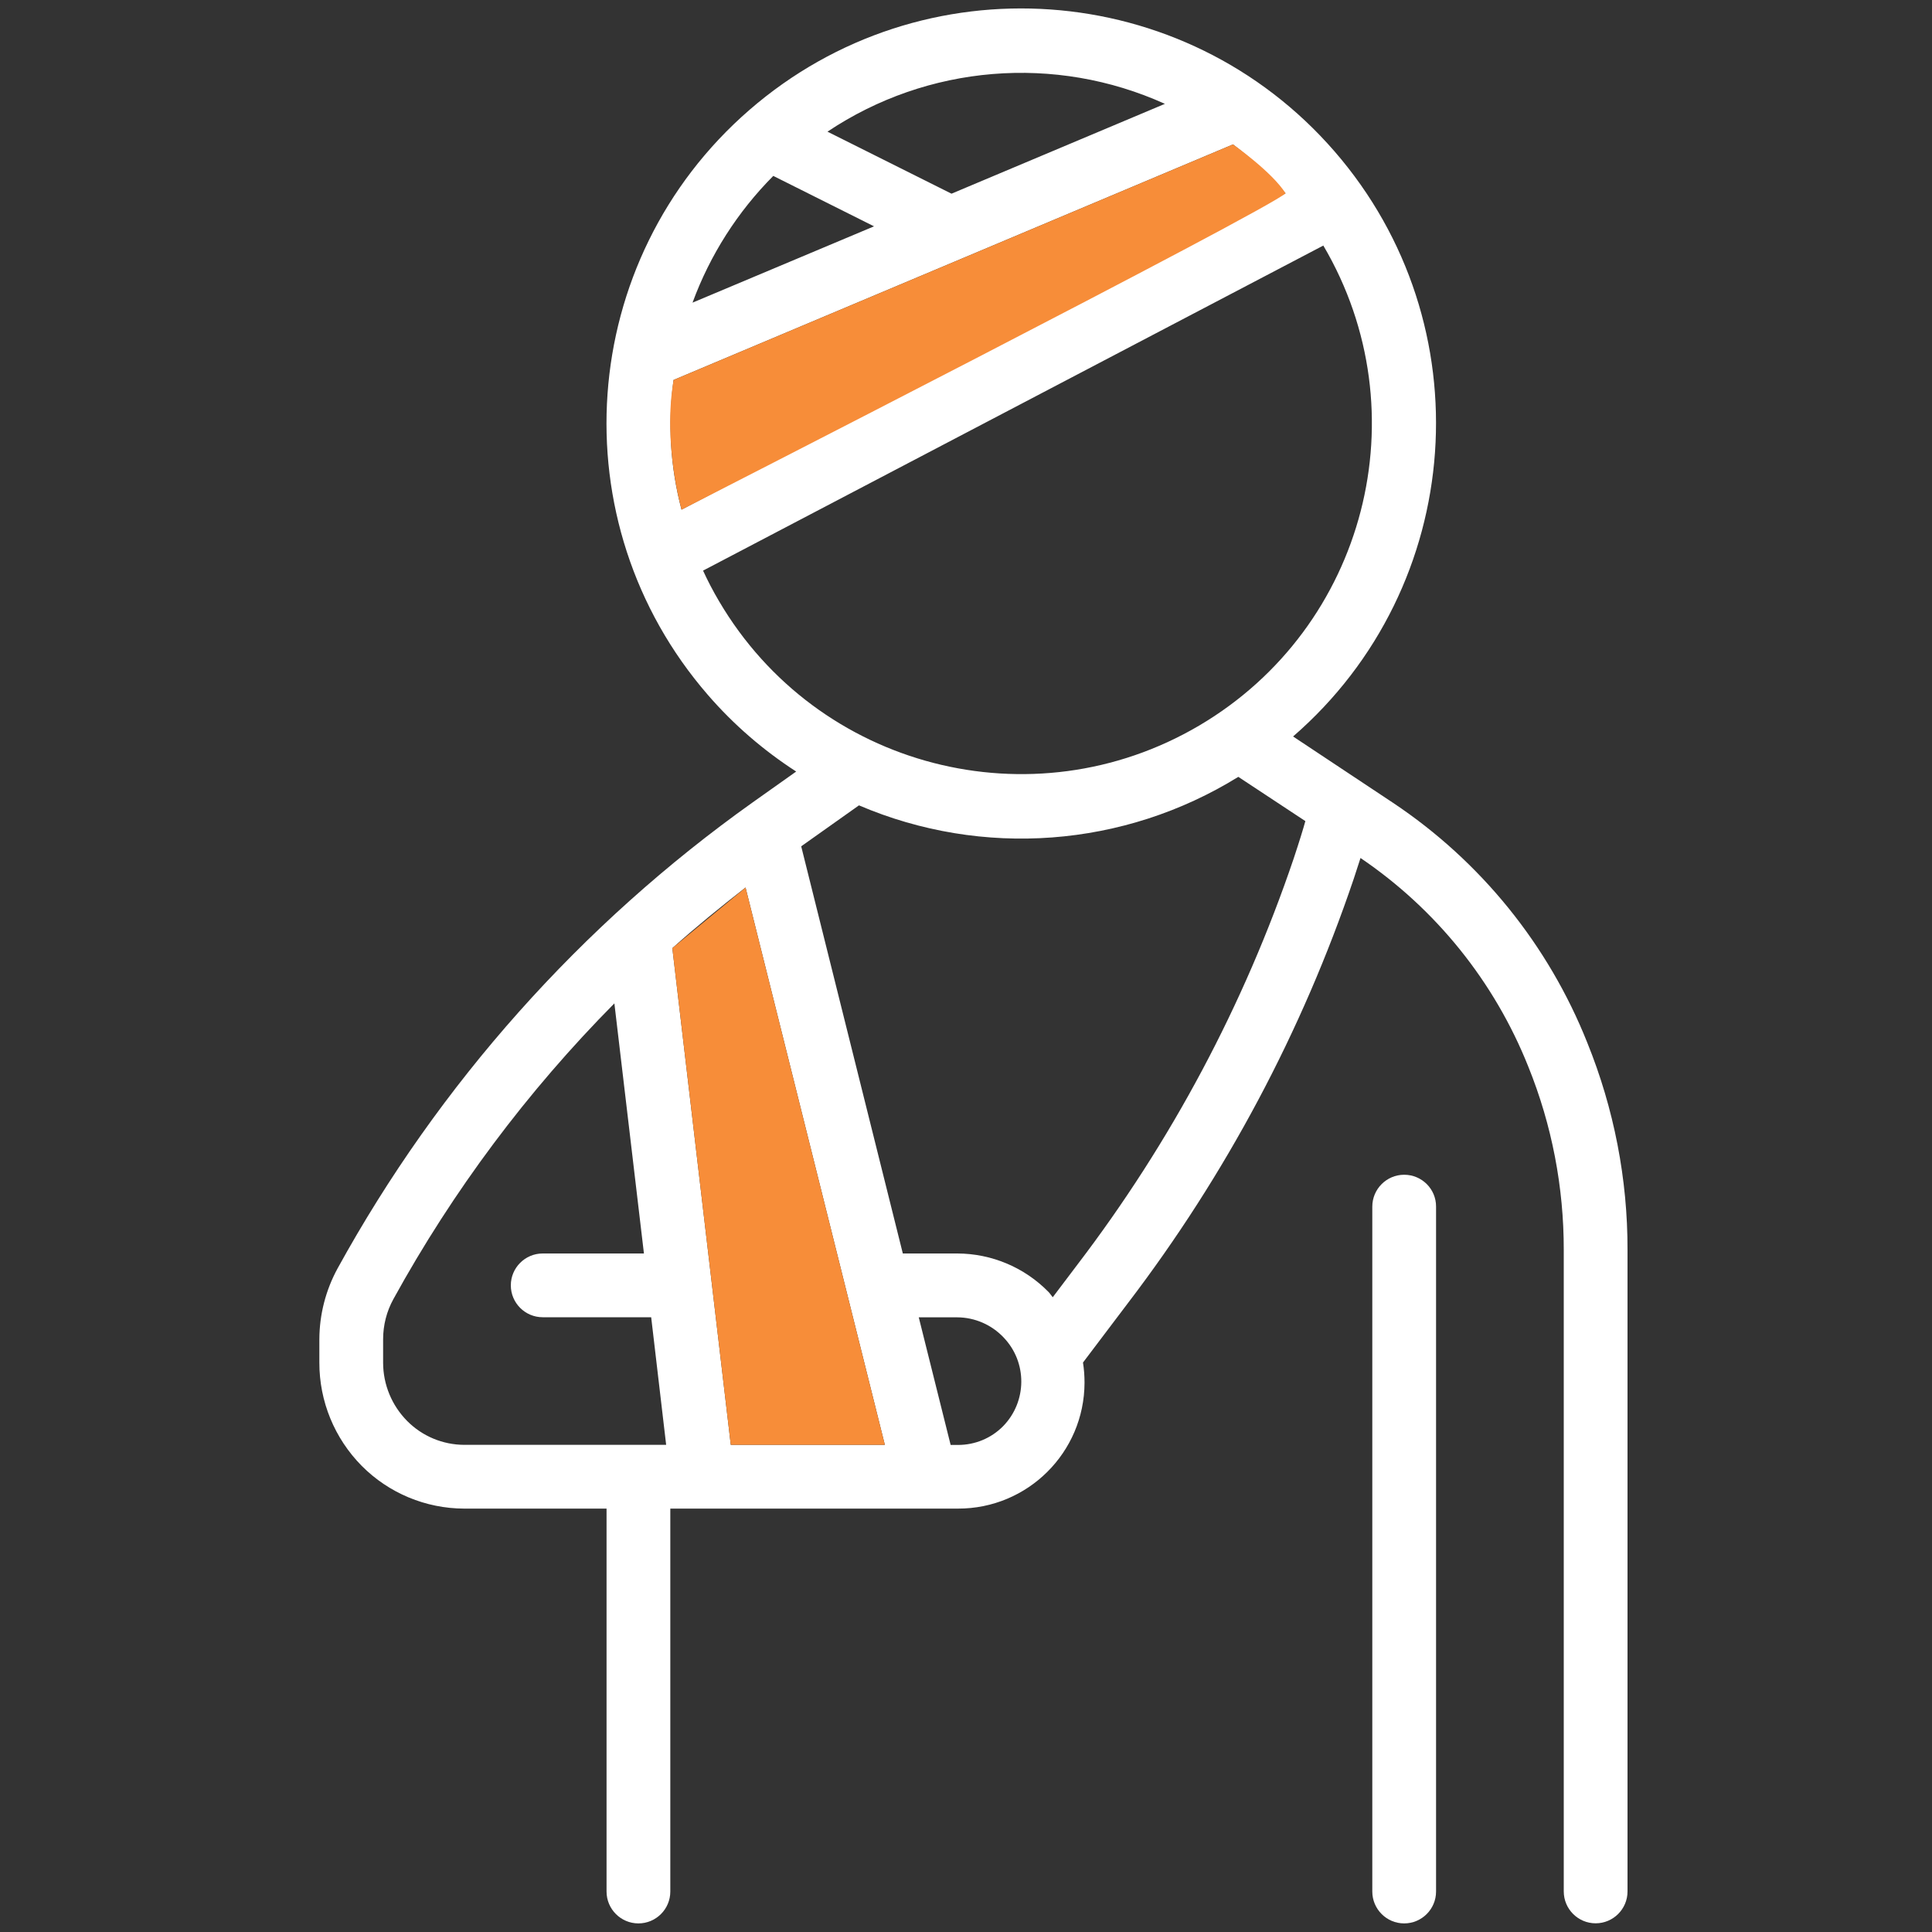 <?xml version="1.0" encoding="utf-8"?>
<!-- Generator: Adobe Illustrator 23.0.2, SVG Export Plug-In . SVG Version: 6.00 Build 0)  -->
<svg version="1.1" id="Layer_1" xmlns="http://www.w3.org/2000/svg" xmlns:xlink="http://www.w3.org/1999/xlink" x="0px" y="0px"
	 viewBox="0 0 200 200" style="enable-background:new 0 0 200 200;" xml:space="preserve">
<rect x="0" y="0" width="200" height="200" fill="#333333" stroke="none"/>
<style type="text/css">
	.st0{fill:#FFFFFF;}
	.st1{fill:#F78D39;}
</style>
<g id="med_malpractice">
	<g>
		<g>
			<path class="st0" d="M145.36,121.61c-1.82,0-3.3,1.48-3.3,3.3v70.9c0,1.82,1.48,3.3,3.3,3.3s3.3-1.48,3.3-3.3v-70.9
				C148.67,123.09,147.19,121.61,145.36,121.61z"/>
		</g>
	</g>
	<g>
		<g>
			<path class="st0" d="M164.32,107.95c-4.03-10.13-11.04-18.79-20.11-24.84l-10.35-6.87c17.91-15.54,19.83-42.66,4.29-60.57
				S95.49-4.16,77.58,11.38s-19.83,42.66-4.29,60.57c2.65,3.06,5.73,5.72,9.13,7.92l-4.5,3.19C60.15,95.7,45.46,112.19,34.95,131.3
				c-1.23,2.25-1.88,4.77-1.89,7.33v2.42c-0.01,4.01,1.57,7.85,4.39,10.7c2.8,2.82,6.62,4.41,10.6,4.42h14.74v39.64
				c0,1.82,1.48,3.3,3.3,3.3s3.3-1.48,3.3-3.3v-39.64h29.77c7.22,0.02,13.09-5.81,13.11-13.03c0-0.7-0.05-1.4-0.16-2.09l4.65-6.15
				c10.13-13.28,18.03-28.11,23.38-43.93c0.27-0.82,0.5-1.51,0.7-2.15c7.82,5.3,13.87,12.82,17.37,21.6
				c2.44,6.03,3.68,12.48,3.67,18.99v66.39c0,1.82,1.48,3.3,3.3,3.3s3.3-1.48,3.3-3.3v-66.39
				C168.5,122.07,167.08,114.77,164.32,107.95z M48.05,149.57c-2.21-0.01-4.33-0.89-5.89-2.46c-1.6-1.61-2.5-3.78-2.5-6.05v-2.42
				c0-1.45,0.36-2.88,1.06-4.15c6.17-11.22,13.87-21.52,22.88-30.62l3.06,25.89H56.18c-1.82,0-3.3,1.48-3.3,3.3s1.48,3.3,3.3,3.3
				h11.23l1.55,13.21L48.05,149.57L48.05,149.57z M120.59,10.75l-22.09,9.3l-12.84-6.42C96.02,6.7,109.23,5.61,120.59,10.75z
				 M80.05,18.21l10.43,5.22l-18.79,7.9C73.5,26.4,76.35,21.93,80.05,18.21z M69.73,39.33l57.91-24.38c1.98,1.5,3.8,3.2,5.44,5.06
				L70.55,52.76C69.39,48.38,69.11,43.82,69.73,39.33z M74.45,62.26c-0.61-1.03-1.17-2.1-1.67-3.19l64.21-33.65
				c10.17,17.27,4.42,39.51-12.85,49.69C106.86,85.28,84.62,79.53,74.45,62.26z M75.65,149.57L69.6,98.15
				c2.44-2.19,4.99-4.26,7.58-6.28l14.42,57.7H75.65z M103.83,147.65c-1.23,1.24-2.9,1.93-4.65,1.93h-0.77l-3.3-13.21h3.99
				c1.81,0.01,3.54,0.76,4.79,2.08C106.36,141.02,106.33,145.1,103.83,147.65z M133.92,88.88c-5.13,15.14-12.7,29.34-22.4,42.05
				l-2.54,3.36c-0.15-0.17-0.26-0.36-0.42-0.53c-2.49-2.55-5.89-3.99-9.46-4h-5.64L82.94,87.61l5.98-4.24
				c12.79,5.47,27.44,4.37,39.27-2.95l6.94,4.58C134.9,85.83,134.53,87.04,133.92,88.88z"/>
		</g>
	</g>
	<polygon class="st1" points="75.65,149.57 91.6,149.57 77.18,91.88 69.6,98.15 	"/>
	<path class="st1" d="M69.73,39.33l57.91-24.38c0,0,4.04,2.84,5.44,5.06c-1.82,1.74-62.52,32.75-62.52,32.75S68.59,46,69.73,39.33z"
		/>
</g>
</svg>
